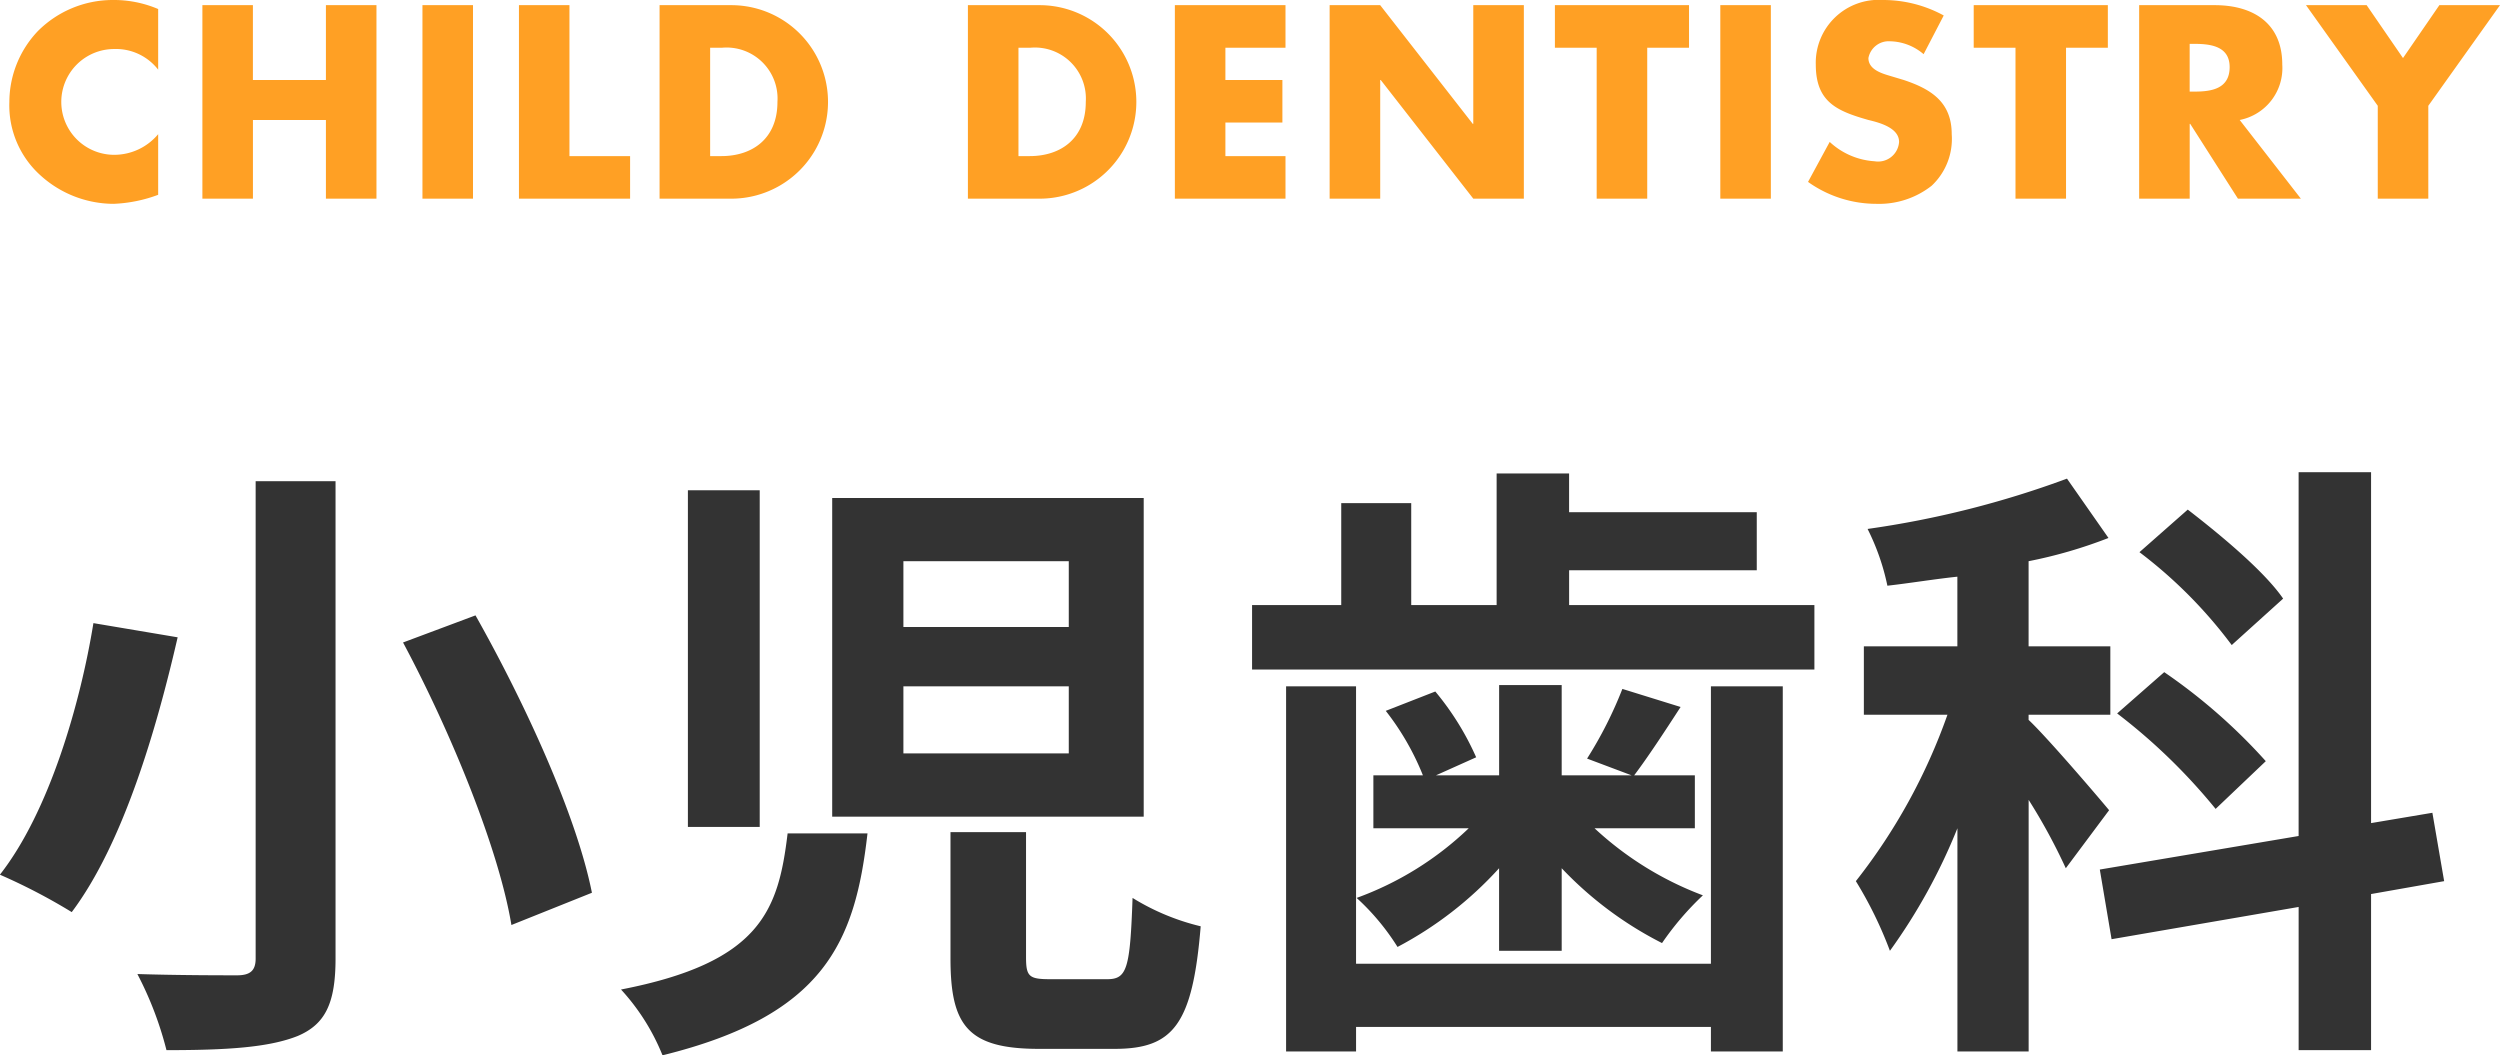 <svg id="見出し-インビザライン" xmlns="http://www.w3.org/2000/svg" width="193.782" height="81.8" viewBox="0 0 193.782 81.8">
  <defs>
    <style>
      .cls-1 {
        fill: #333;
      }

      .cls-1, .cls-2 {
        fill-rule: evenodd;
      }

      .cls-2 {
        fill: #ffa024;
      }
    </style>
  </defs>
  <path id="小児歯科" class="cls-1" d="M752.128,11895.9v37c0,0.9-.384,1.3-1.44,1.3s-4.608,0-7.728-.1a27.047,27.047,0,0,1,2.256,5.9c4.656,0,7.92-.2,10.177-1.1,2.112-.9,2.928-2.5,2.928-6v-37h-6.193Zm11.425,12.5c3.793,7.1,7.441,16.1,8.4,21.9l6.241-2.5c-1.2-6-5.137-14.6-9.025-21.5Zm-24-1.5c-1.008,6.2-3.408,14.6-7.248,19.5a45.625,45.625,0,0,1,5.568,2.9c3.985-5.3,6.577-14.2,8.209-21.3Zm53.809,16.3c-0.72,6-2.112,10-12.913,12.1a16.769,16.769,0,0,1,3.216,5.1c12.577-3.1,14.929-8.8,15.889-17.2H793.36Zm12.625-.1v9.8c0,5.2,1.344,7,6.865,7h5.856c4.56,0,6.049-1.9,6.673-9.5a18,18,0,0,1-5.281-2.2c-0.192,5.5-.432,6.3-1.968,6.3h-4.416c-1.633,0-1.873-.2-1.873-1.7v-9.7h-5.856Zm-20.354-26.5v26.1H791.2v-26.1h-5.569Zm11.185,0.6v24.7h24.146v-24.7H796.816Zm5.521,4.9h12.817v5.1H802.337v-5.1Zm0,9.7h12.817v5.2H802.337v-5.2Zm62.593,21.5H837.423v-21.5H832v28.3h5.424v-1.9H864.93v1.9H870.5v-28.3H864.93v21.5Zm-16.418-1h4.849v-6.4a28.4,28.4,0,0,0,7.777,5.8,22.736,22.736,0,0,1,3.168-3.7,25.485,25.485,0,0,1-8.4-5.2h7.777v-4.1h-4.705c1.056-1.4,2.305-3.3,3.6-5.3l-4.513-1.4a31.573,31.573,0,0,1-2.736,5.4l3.456,1.3h-5.424v-7h-4.849v7h-4.9l3.12-1.4a21.534,21.534,0,0,0-3.168-5.1l-3.84,1.5a20.3,20.3,0,0,1,2.88,5h-3.84v4.1h7.392a24.747,24.747,0,0,1-8.689,5.4,18.181,18.181,0,0,1,3.169,3.8,28.618,28.618,0,0,0,7.872-6.1v6.4Zm5.425-26.8v-2.7h14.545v-4.5H853.937v-3H848.32v10.2H841.7v-7.9h-5.425v7.9h-6.912v5h43.588v-5h-19.01Zm55.345-.5c-1.441-2.1-4.8-4.9-7.393-6.9l-3.744,3.3a36.008,36.008,0,0,1,7.152,7.2Zm-1.345,12.6a43.781,43.781,0,0,0-7.872-6.9l-3.649,3.2a45.268,45.268,0,0,1,7.633,7.4Zm-12.145,3.8c-0.912-1.1-4.848-5.7-6.24-7v-0.4h6.336v-5.3h-6.336v-6.6a36.34,36.34,0,0,0,6.192-1.8l-3.216-4.6a74.284,74.284,0,0,1-15.457,3.9,17.818,17.818,0,0,1,1.536,4.4c1.776-.2,3.552-0.5,5.424-0.7v5.4h-7.248v5.3h6.48a45.027,45.027,0,0,1-7.1,12.9,30.976,30.976,0,0,1,2.64,5.4,44.538,44.538,0,0,0,5.232-9.5v17.3h5.521v-19.5a45.053,45.053,0,0,1,2.88,5.3Zm25.971,5.5-0.912-5.3-4.753.8v-27.2h-5.616v28.2l-15.41,2.6,0.912,5.4,14.5-2.5v11.1H916.1v-12.1Z" transform="translate(-732.312 -11858.6)"/>
  <path id="CHILD_DENTISTRY" data-name="CHILD DENTISTRY" class="cls-2" d="M744.572,11859.3a8.788,8.788,0,0,0-3.578-.7,8.211,8.211,0,0,0-5.737,2.4,7.986,7.986,0,0,0-2.219,5.5,7.288,7.288,0,0,0,2.419,5.7,8.465,8.465,0,0,0,5.656,2.2,11.094,11.094,0,0,0,3.459-.7v-4.7a4.439,4.439,0,0,1-3.379,1.6,4.1,4.1,0,0,1-.06-8.2,4.144,4.144,0,0,1,3.439,1.6v-4.7Zm7.343,5.5v-5.8H748v15h3.918v-6.1h5.657v6.1h3.918v-15h-3.918v5.8h-5.657Zm17.06-5.8h-3.918v15h3.918v-15Zm7.48,0h-3.918v15h8.615v-3.3h-4.7V11859Zm6.982,15h5.557a7.5,7.5,0,1,0,0-15h-5.557v15Zm3.918-11.7h0.919a3.953,3.953,0,0,1,4.3,4.2c0,2.9-2,4.2-4.338,4.2h-0.879v-8.4Zm19.982,11.7h5.556a7.5,7.5,0,1,0,0-15h-5.556v15Zm3.917-11.7h0.92a3.953,3.953,0,0,1,4.3,4.2c0,2.9-2,4.2-4.338,4.2h-0.88v-8.4Zm20.7,0v-3.3h-8.575v15h8.575v-3.3h-4.658v-2.6h4.418v-3.3h-4.418v-2.5h4.658Zm3.424,11.7h3.918v-9.2h0.04l7.176,9.2h3.918v-15H846.51v9.2h-0.04l-7.176-9.2h-3.918v15Zm24.617-11.7h3.238v-3.3H852.837v3.3h3.238v11.7h3.918v-11.7Zm9.581-3.3h-3.918v15h3.918v-15Zm13.4,0.8a9.787,9.787,0,0,0-4.717-1.2,4.872,4.872,0,0,0-5.2,5c0,2.9,1.619,3.6,4.078,4.3,0.839,0.2,2.378.6,2.378,1.7a1.63,1.63,0,0,1-1.9,1.5,5.619,5.619,0,0,1-3.478-1.5l-1.679,3.1a9.13,9.13,0,0,0,5.3,1.7,6.593,6.593,0,0,0,4.278-1.4,4.974,4.974,0,0,0,1.559-4c0-2.5-1.619-3.5-3.718-4.2l-1-.3c-0.68-.2-1.739-0.5-1.739-1.4a1.6,1.6,0,0,1,1.679-1.3,4.119,4.119,0,0,1,2.6,1Zm9.482,2.5h3.239v-3.3H885.3v3.3h3.239v11.7h3.917v-11.7Zm13.459,5.6a4.1,4.1,0,0,0,3.3-4.3c0-3.2-2.258-4.6-5.237-4.6h-5.856v15h3.917v-5.8h0.04l3.7,5.8h4.878Zm-3.878-5.9h0.38c1.279,0,2.719.2,2.719,1.8,0,1.7-1.44,1.9-2.719,1.9h-0.38v-3.7Zm14.58,4.8v7.2h3.918v-7.2l5.557-7.8h-4.7l-2.819,4.1-2.818-4.1h-4.7Z" transform="translate(-732.312 -11858.6)"/>
</svg>

